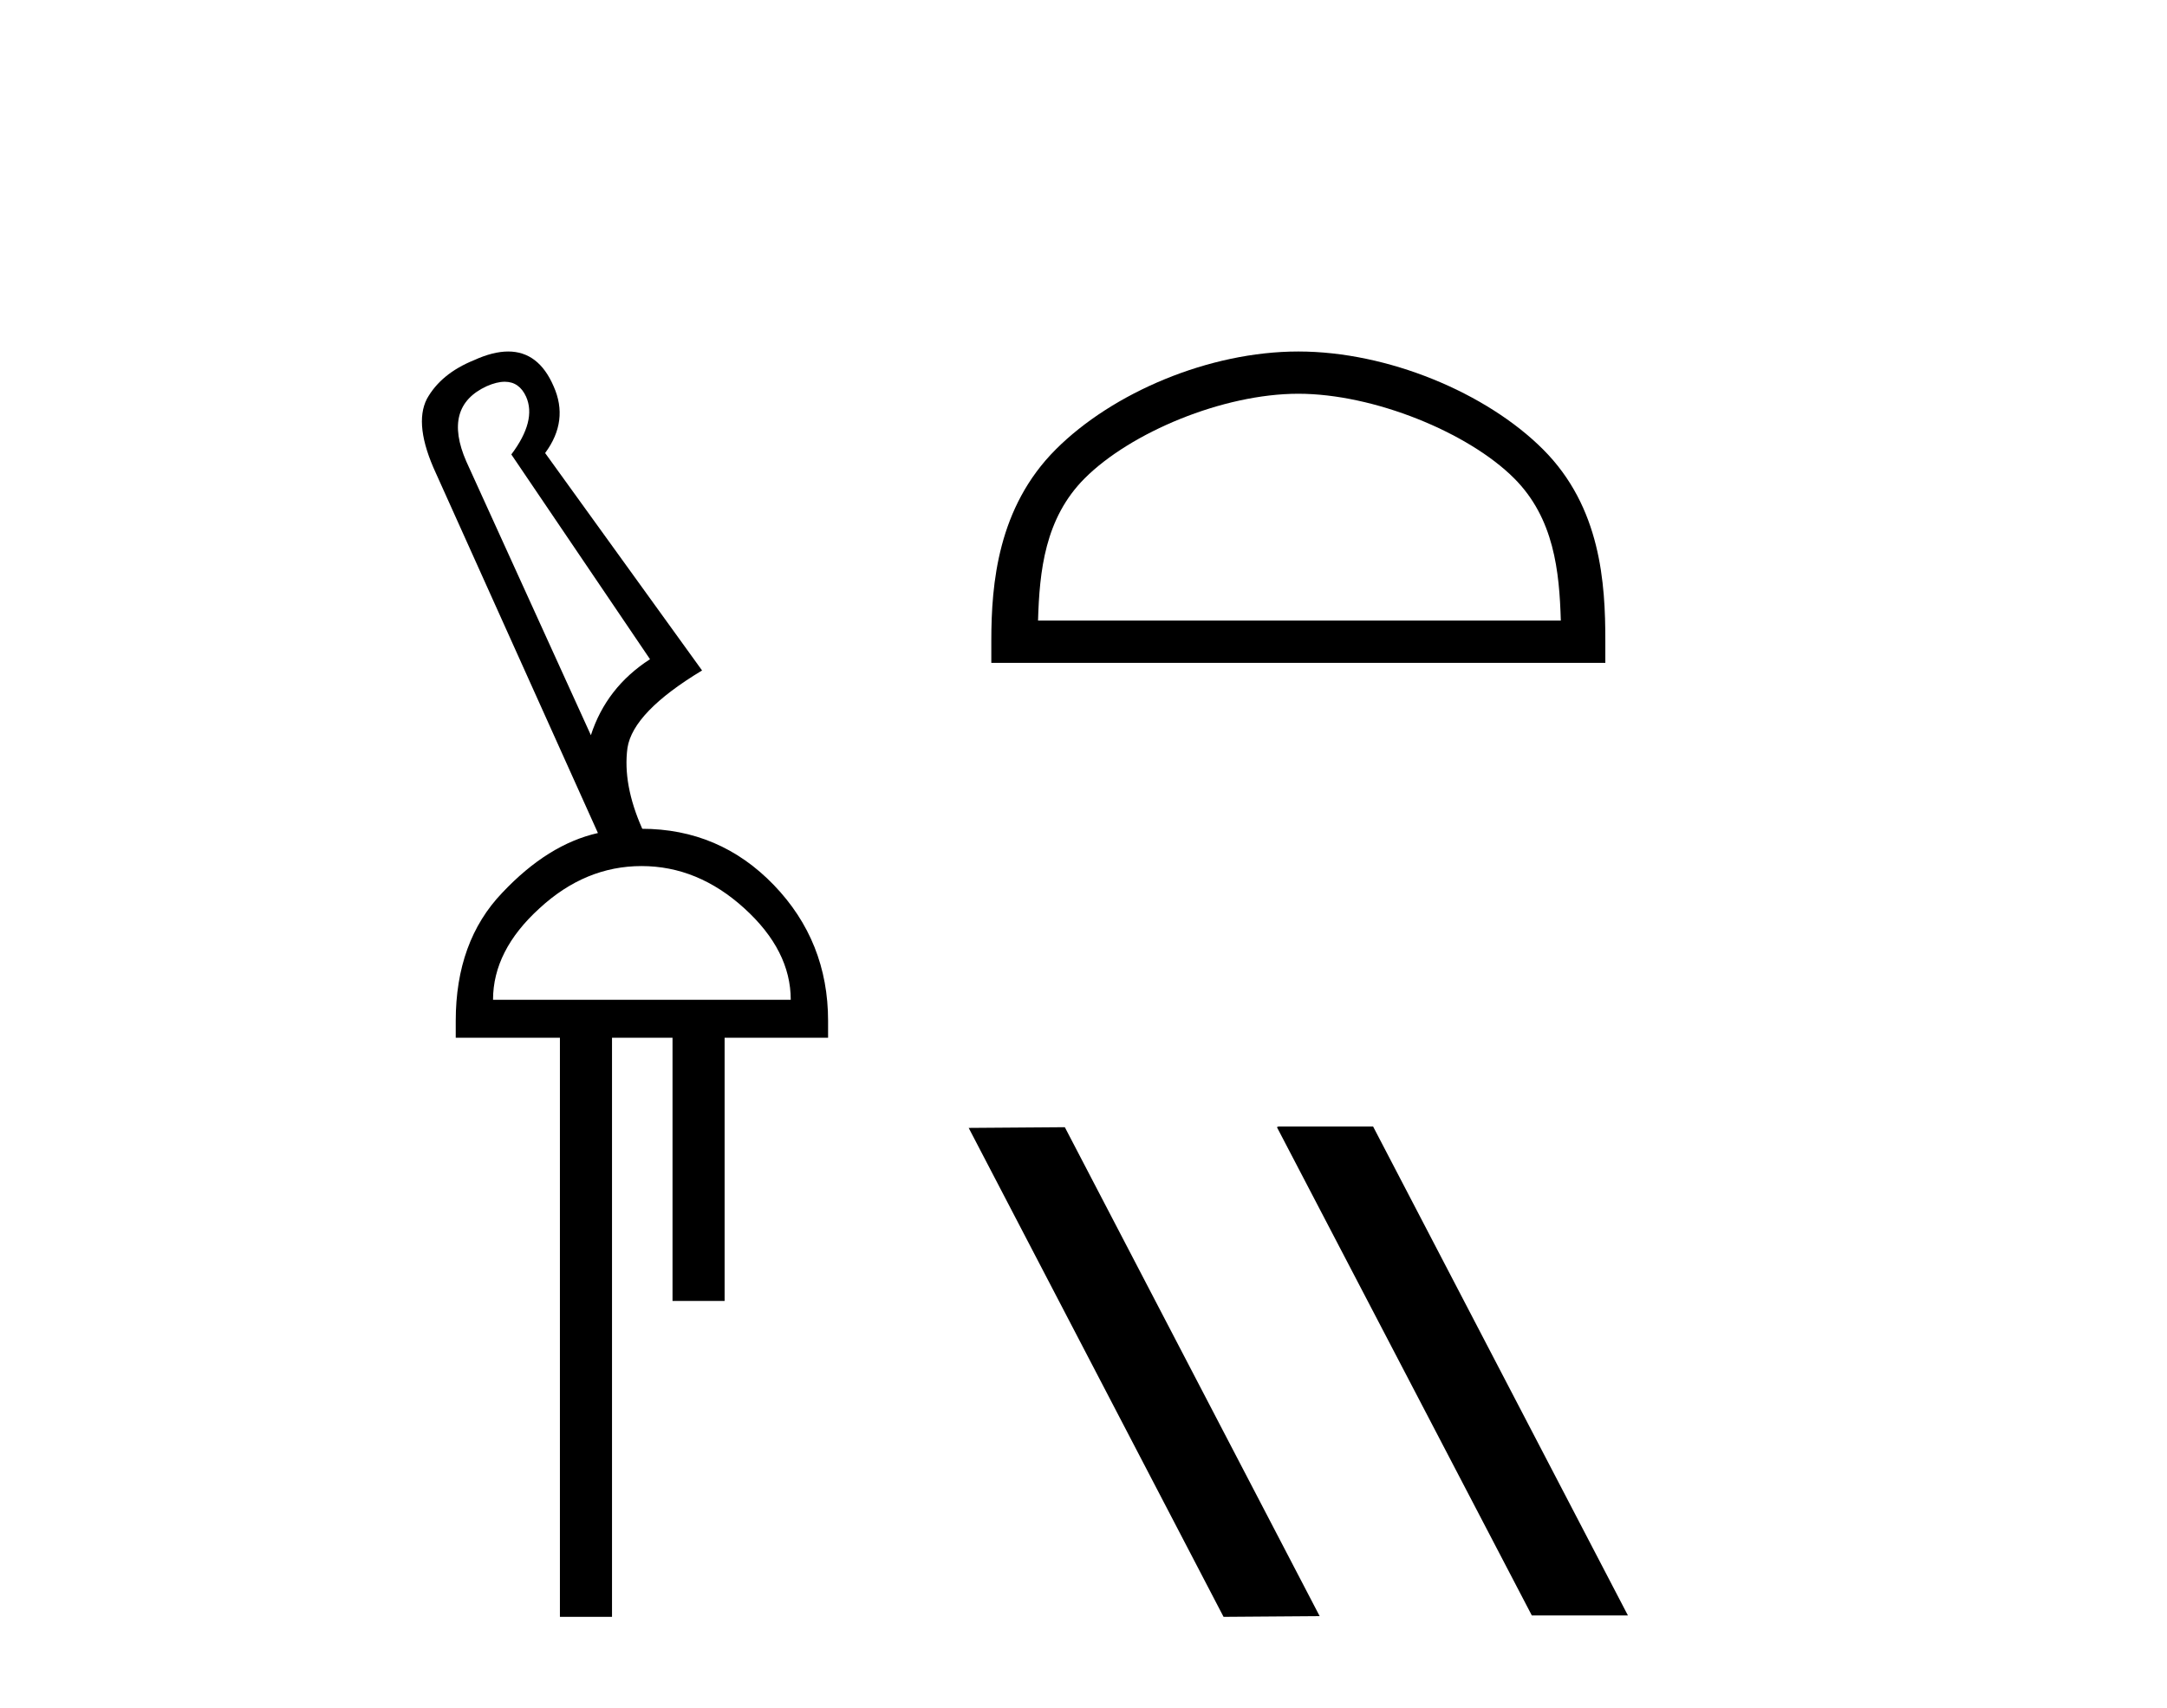 <?xml version='1.0' encoding='UTF-8' standalone='yes'?><svg xmlns='http://www.w3.org/2000/svg' xmlns:xlink='http://www.w3.org/1999/xlink' width='52.0' height='41.0' ><path d='M 12.113 9.163 C 12.345 9.163 12.516 9.283 12.625 9.523 C 12.794 9.906 12.676 10.368 12.27 10.908 L 15.598 15.823 C 14.9 16.273 14.427 16.881 14.179 17.647 L 11.19 11.077 C 10.807 10.199 10.97 9.597 11.679 9.27 C 11.842 9.198 11.987 9.163 12.113 9.163 ZM 15.395 20.788 C 16.296 20.788 17.118 21.126 17.861 21.802 C 18.604 22.477 18.975 23.209 18.975 23.997 L 11.831 23.997 C 11.831 23.209 12.203 22.477 12.946 21.802 C 13.678 21.126 14.494 20.788 15.395 20.788 ZM 12.195 8.437 C 11.953 8.437 11.679 8.506 11.375 8.645 C 10.846 8.859 10.469 9.169 10.244 9.574 C 10.03 9.991 10.103 10.587 10.463 11.364 L 14.348 19.995 C 13.548 20.175 12.783 20.653 12.051 21.43 C 11.308 22.207 10.936 23.232 10.936 24.504 L 10.936 24.909 L 13.436 24.909 L 13.436 38.809 L 14.686 38.809 L 14.686 24.909 L 16.138 24.909 L 16.138 31.226 L 17.388 31.226 L 17.388 24.909 L 19.871 24.909 L 19.871 24.504 C 19.871 23.232 19.437 22.145 18.57 21.244 C 17.703 20.344 16.645 19.893 15.395 19.893 L 15.412 19.893 C 15.097 19.184 14.978 18.537 15.057 17.951 C 15.147 17.377 15.744 16.758 16.847 16.093 L 13.081 10.874 C 13.464 10.357 13.531 9.822 13.284 9.27 C 13.044 8.715 12.681 8.437 12.195 8.437 Z' style='fill:#000000;stroke:none' /><path d='M 31.155 9.451 C 32.967 9.451 35.235 10.382 36.333 11.48 C 37.293 12.44 37.419 13.713 37.454 14.896 L 24.909 14.896 C 24.944 13.713 25.07 12.44 26.03 11.48 C 27.128 10.382 29.343 9.451 31.155 9.451 ZM 31.155 8.437 C 29.005 8.437 26.692 9.43 25.336 10.786 C 23.945 12.176 23.788 14.007 23.788 15.377 L 23.788 15.911 L 38.522 15.911 L 38.522 15.377 C 38.522 14.007 38.418 12.176 37.027 10.786 C 35.671 9.43 33.305 8.437 31.155 8.437 Z' style='fill:#000000;stroke:none' /><path d='M 30.676 27.039 L 30.642 27.056 L 36.758 38.775 L 39.064 38.775 L 32.949 27.039 ZM 25.552 27.056 L 23.245 27.073 L 29.361 38.809 L 31.667 38.792 L 25.552 27.056 Z' style='fill:#000000;stroke:none' /></svg>
